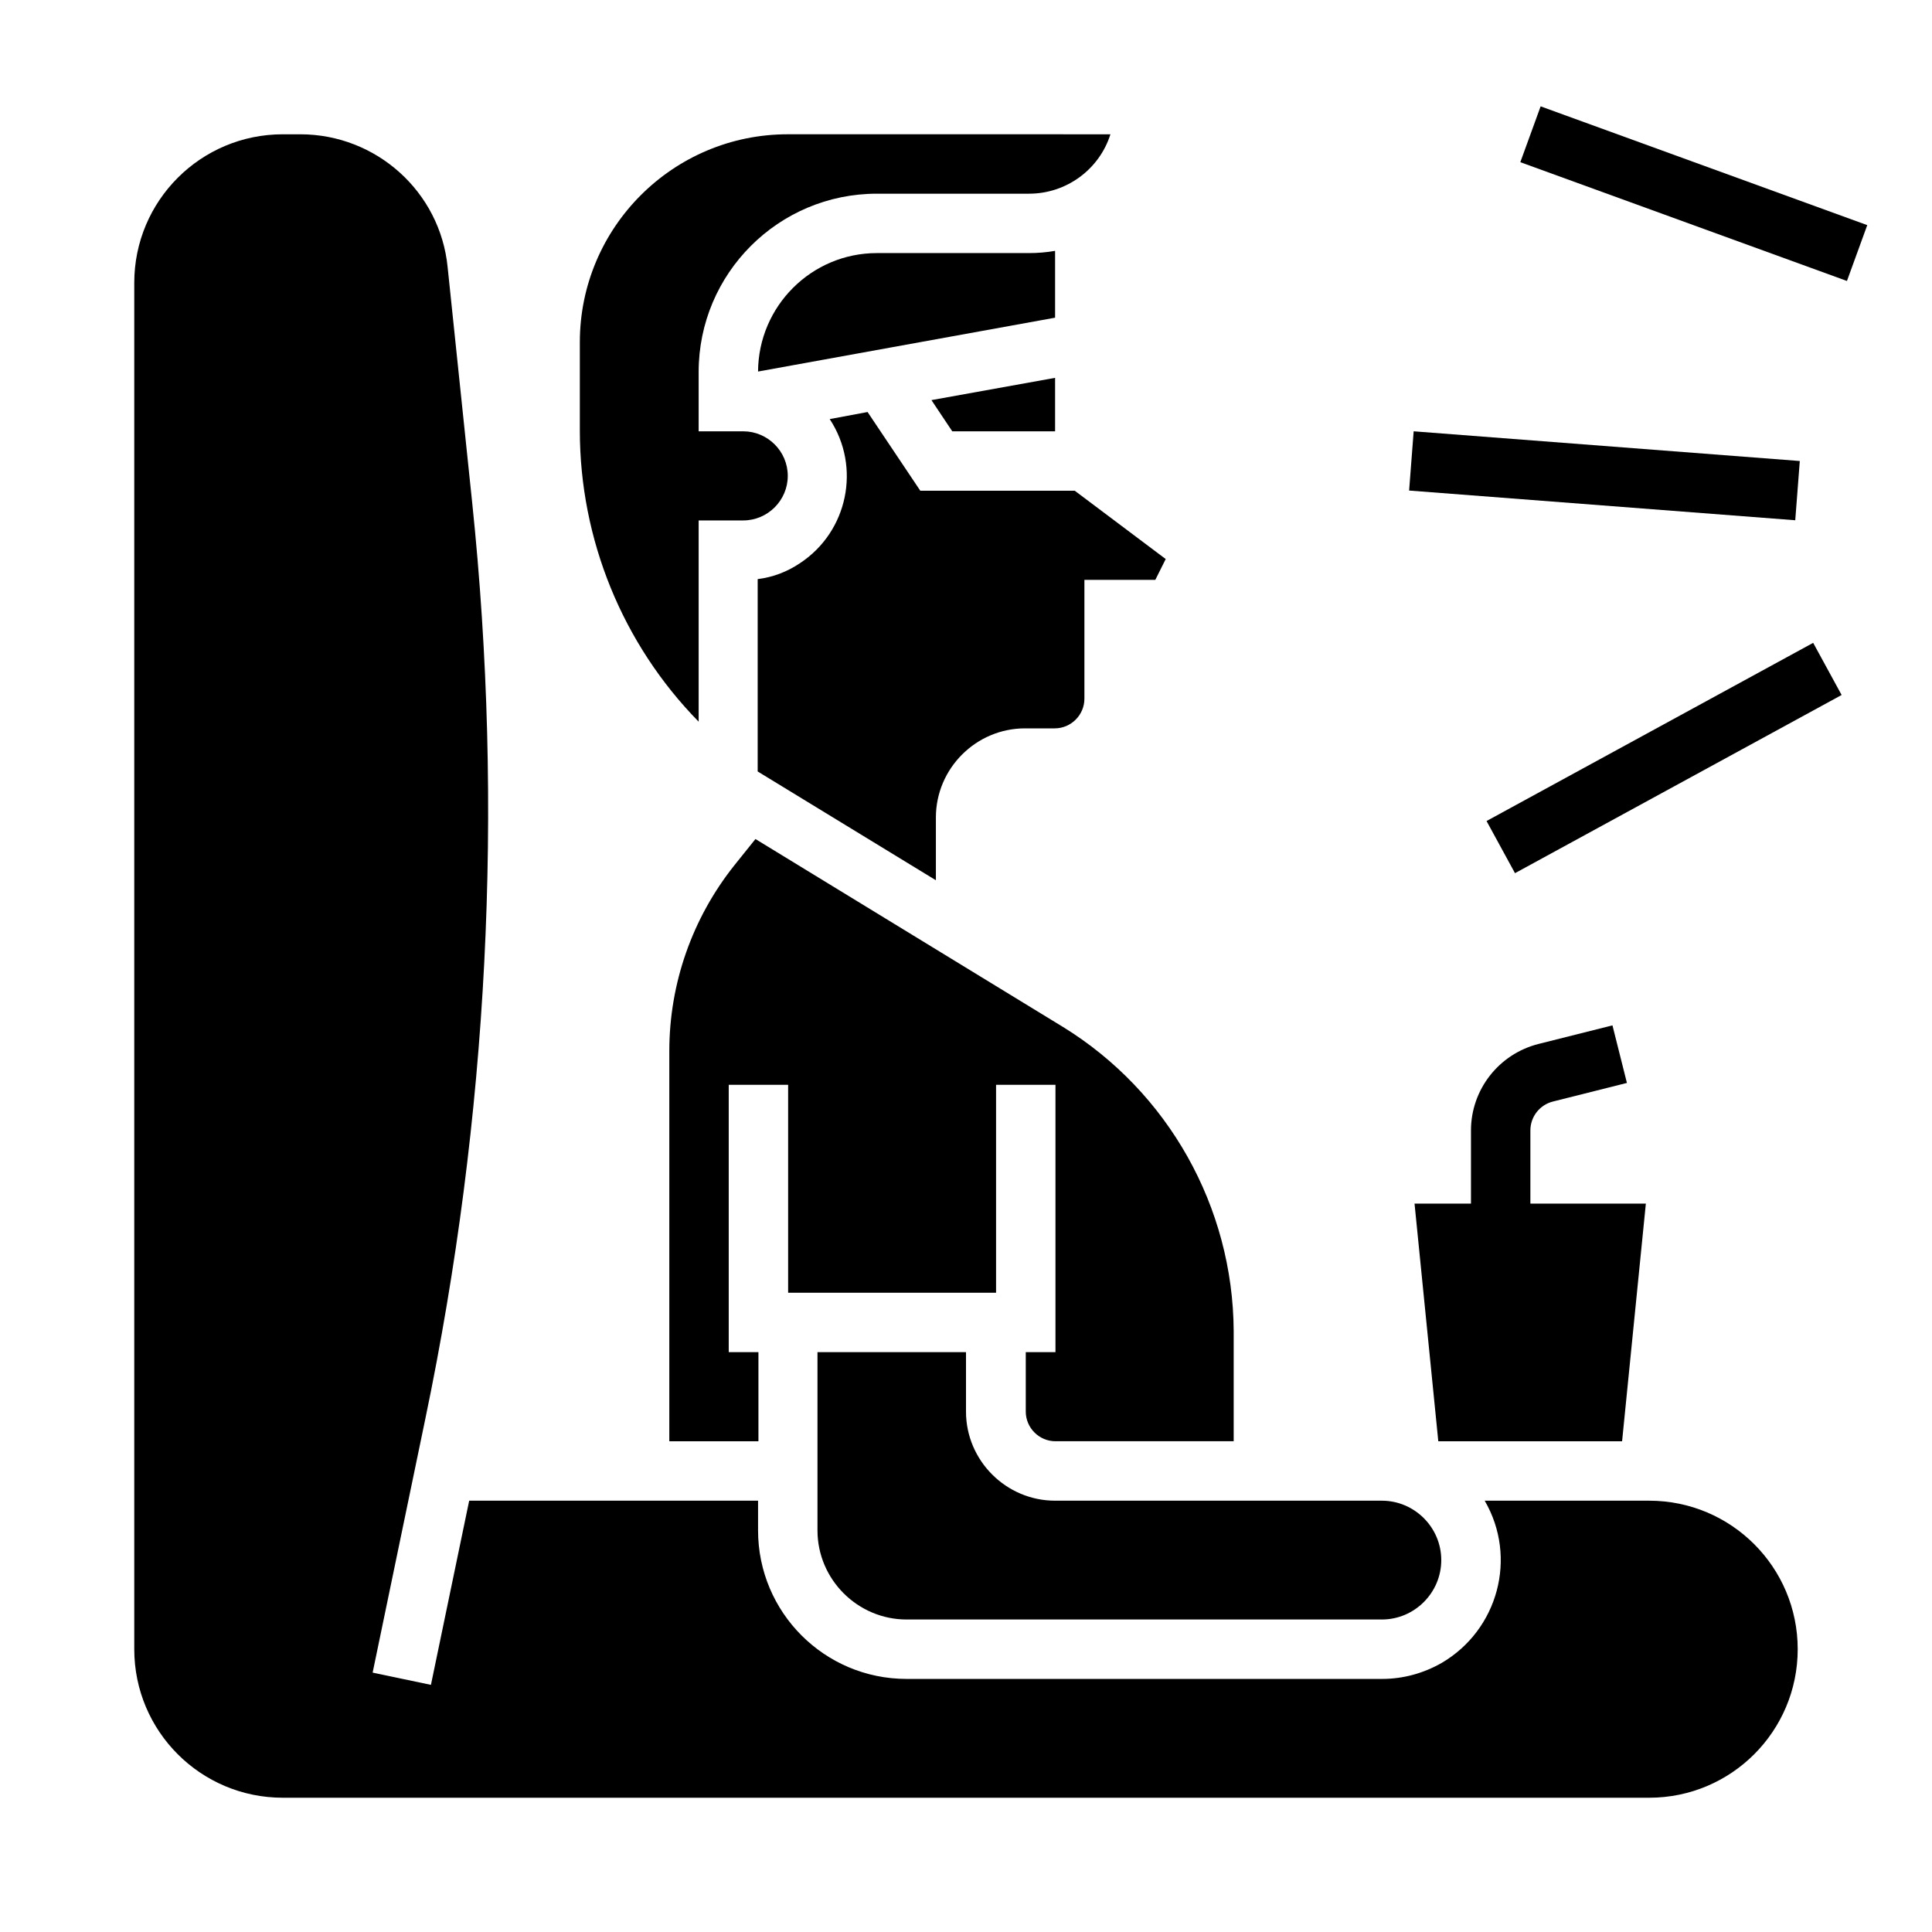 <?xml version="1.0" encoding="UTF-8"?>
<!-- Uploaded to: ICON Repo, www.iconrepo.com, Generator: ICON Repo Mixer Tools -->
<svg fill="#000000" width="800px" height="800px" version="1.1" viewBox="144 144 512 512" xmlns="http://www.w3.org/2000/svg">
 <g>
  <path d="m555.57 435.91 19.582-4.922-3.836-15.254-19.582 4.922c-10.527 2.656-17.91 12.102-17.91 22.926v19.391h-14.957l6.297 62.977h48.707l6.297-62.977h-30.602v-19.387c0-3.641 2.461-6.789 6.004-7.676z"/>
  <path d="m423.61 210.48c-2.262 0.395-4.625 0.59-6.887 0.59h-40.344c-17.32 0-31.391 14.07-31.488 31.391l78.719-14.27z"/>
  <path d="m400 518.08v-15.742h-39.359v47.23c0 12.988 10.629 23.617 23.617 23.617h125.95c8.66 0 15.742-7.086 15.742-15.742 0-8.66-7.086-15.742-15.742-15.742h-86.594c-12.992-0.004-23.617-10.633-23.617-23.621z"/>
  <path d="m387.89 274.05-13.973-20.859-10.035 1.871c8.363 12.695 4.82 29.816-7.871 38.18-3.344 2.262-7.184 3.738-11.219 4.231v50.973l47.23 28.832v-16.637c0-12.988 10.629-23.617 23.617-23.617h7.871c4.328 0 7.871-3.543 7.871-7.871v-31.488h18.793l2.754-5.512-24.105-18.102z"/>
  <path d="m425.68 416.14-81.477-49.789-5.609 6.988c-11.121 13.973-17.219 31.293-17.219 49.199v103.41h23.617v-23.617h-7.871v-70.848h15.742v55.105h55.105v-55.105h15.742v70.848h-7.871v15.742c0 4.328 3.543 7.871 7.871 7.871h47.23v-29.227c-0.191-32.859-17.316-63.363-45.262-80.582z"/>
  <path d="m329.15 281.92h11.809c6.496 0 11.809-5.312 11.809-11.809s-5.312-11.809-11.809-11.809h-11.809v-15.742c0-26.074 21.156-47.23 47.23-47.23h40.344c9.84 0 18.598-6.394 21.551-15.742l-85.508-0.004c-30.406 0-55.105 24.699-55.105 55.105v23.418c0 28.832 11.316 56.582 31.488 77.145z"/>
  <path d="m581.05 541.7h-43.59c8.758 15.055 3.543 34.242-11.414 43-4.82 2.754-10.234 4.231-15.742 4.231h-126.05c-21.746 0-39.359-17.613-39.359-39.359v-7.871h-76.555l-10.137 48.805-15.449-3.246 13.973-67.305c16.629-79.801 20.859-161.67 12.398-242.85l-6.496-62.289c-1.965-19.977-18.891-35.227-39.062-35.227h-4.625c-21.746 0-39.359 17.613-39.359 39.359v362.11c0 21.746 17.613 39.359 39.359 39.359h362.11c21.746 0 39.359-17.613 39.359-39.359 0-21.746-17.613-39.359-39.359-39.359z"/>
  <path d="m423.61 258.3v-14.168l-32.766 5.902 5.512 8.266z"/>
  <path d="m546.9 186.98 5.383-14.797 86.559 31.48-5.383 14.797z"/>
  <path d="m537.95 361.58 86.559-47.219 7.539 13.82-86.559 47.219z"/>
  <path d="m517.43 274 1.207-15.699 102.33 7.871-1.207 15.699z"/>
 </g>
</svg>